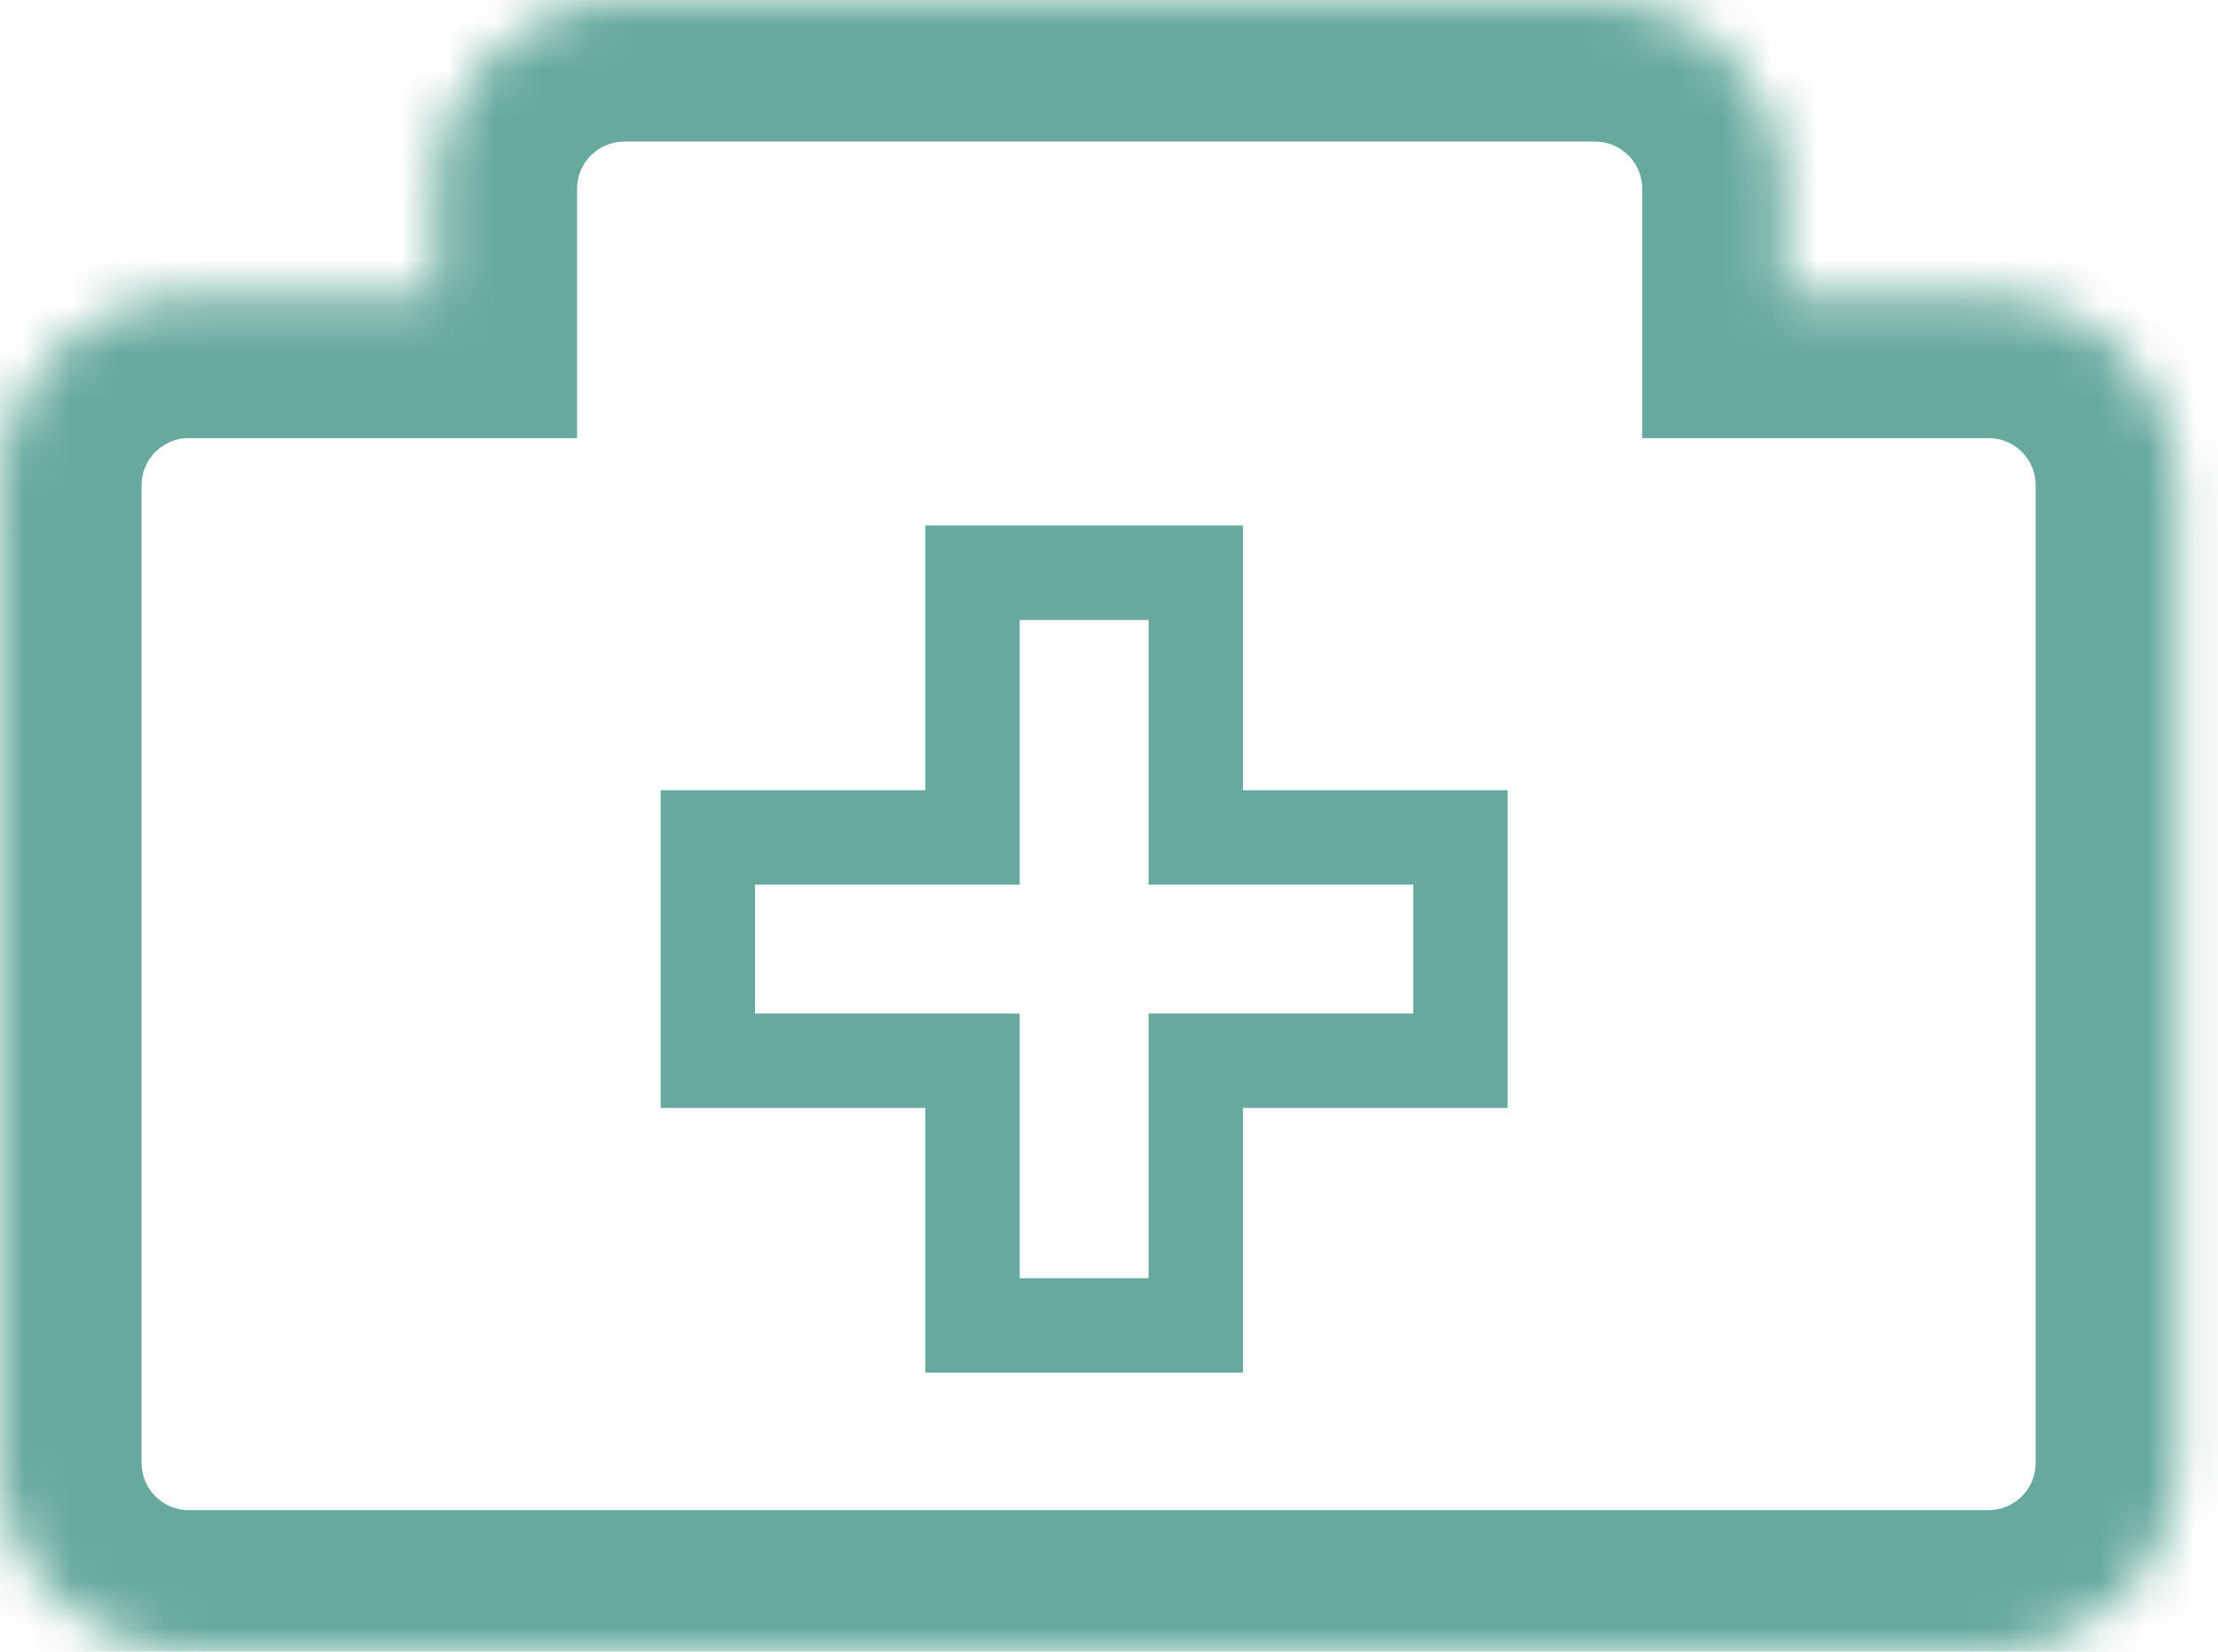<svg width="47" height="35" viewBox="0 0 47 35" fill="none" xmlns="http://www.w3.org/2000/svg">
<mask id="path-1-inside-1" fill="white">
<path fill-rule="evenodd" clip-rule="evenodd" d="M13.228 0H33.8C36.009 0 37.8 1.791 37.8 4V6.283H42.136C44.345 6.283 46.136 8.073 46.136 10.283V31C46.136 33.209 44.345 35 42.136 35H4C1.791 35 0 33.209 0 31V10.283C0 8.073 1.791 6.283 4 6.283H9.228V4C9.228 1.791 11.019 0 13.228 0Z"/>
</mask>
<path d="M37.8 6.283H34.8V9.283H37.8V6.283ZM9.228 6.283V9.283H12.228V6.283H9.228ZM33.8 -3H13.228V3H33.8V-3ZM40.8 4C40.8 0.134 37.666 -3 33.8 -3V3C34.352 3 34.8 3.448 34.8 4H40.8ZM40.8 6.283V4H34.8V6.283H40.8ZM42.136 3.283H37.8V9.283H42.136V3.283ZM49.136 10.283C49.136 6.417 46.002 3.283 42.136 3.283V9.283C42.688 9.283 43.136 9.73 43.136 10.283H49.136ZM49.136 31V10.283H43.136V31H49.136ZM42.136 38C46.002 38 49.136 34.866 49.136 31H43.136C43.136 31.552 42.688 32 42.136 32V38ZM4 38H42.136V32H4V38ZM-3 31C-3 34.866 0.134 38 4 38V32C3.448 32 3 31.552 3 31H-3ZM-3 10.283V31H3V10.283H-3ZM4 3.283C0.134 3.283 -3 6.417 -3 10.283H3C3 9.73 3.448 9.283 4 9.283V3.283ZM9.228 3.283H4V9.283H9.228V3.283ZM6.228 4V6.283H12.228V4H6.228ZM13.228 -3C9.362 -3 6.228 0.134 6.228 4H12.228C12.228 3.448 12.676 3 13.228 3V-3Z" fill="#67A99F" mask="url(#path-1-inside-1)"/>
<path d="M25.339 16.745V17.745H26.339H30.948V22.476H26.339H25.339V23.476V28.085H20.608V23.476V22.476H19.608H14.999V17.745H19.608H20.608V16.745V12.136H25.339V16.745Z" stroke="#67A99F" stroke-width="2" stroke-miterlimit="10" stroke-linecap="square"/>
</svg>

